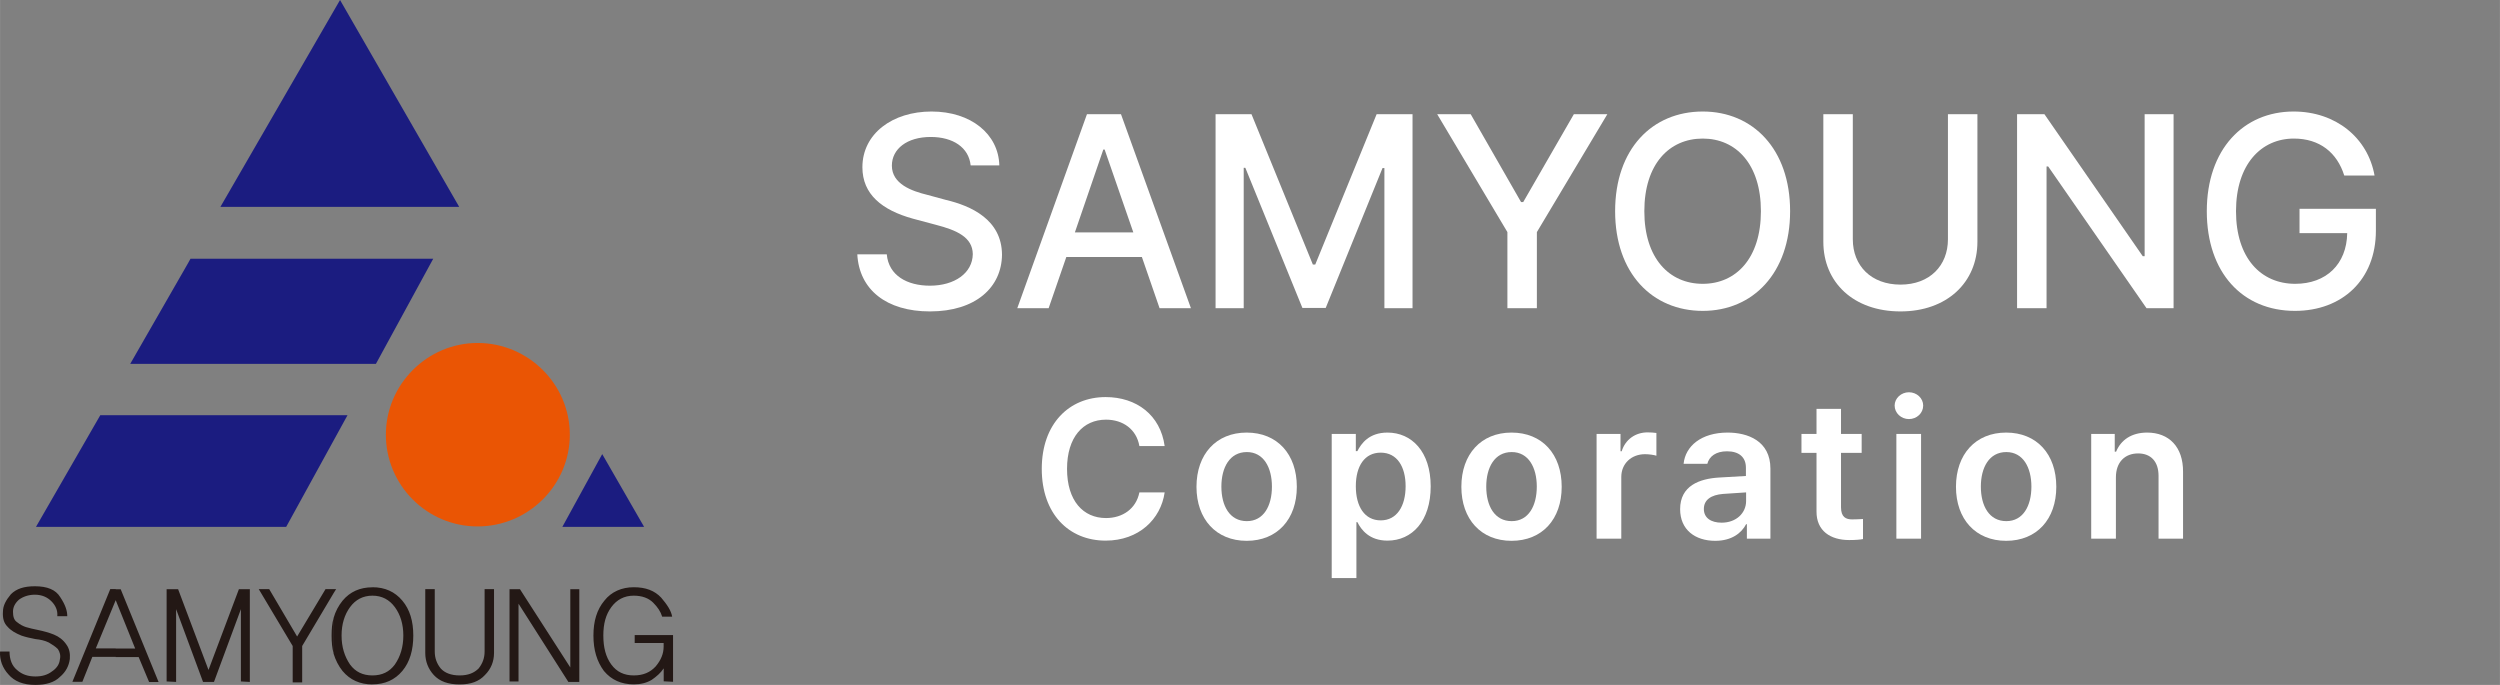 <svg width="155.13" height="42.5" viewBox="0 0 219 60" fill="none" xmlns="http://www.w3.org/2000/svg">
<rect x="0" y="0" width="219" height="60" fill="#808080" stroke="none"/>
<path d="M29.785 0L40.223 18.122H19.305L29.785 0ZM52.753 39.78L56.422 46.154H49.26L52.753 39.78ZM25.073 46.154H3.148L8.783 36.371H30.441L25.067 46.154H25.073ZM11.403 31.877L16.467 23.059L16.685 22.665H37.949L32.927 31.877H11.403Z" fill="#1B1C80"/>
<path d="M41.836 30.045C46.287 30.045 49.914 33.672 49.914 38.081C49.914 42.49 46.287 46.117 41.836 46.117C37.384 46.117 33.8 42.49 33.8 38.081C33.8 33.672 37.427 30.045 41.836 30.045Z" fill="#EA5504"/>
<path d="M32.624 59.958V59.169C33.455 59.169 34.109 58.866 34.589 58.211C35.068 57.513 35.329 56.682 35.329 55.676C35.329 54.669 35.068 53.844 34.589 53.189C34.109 52.534 33.455 52.182 32.624 52.182V51.443C33.715 51.443 34.589 51.837 35.244 52.619C35.899 53.401 36.202 54.408 36.202 55.676C36.202 56.943 35.899 57.992 35.244 58.775C34.589 59.557 33.715 59.952 32.624 59.952V59.958ZM43.28 51.612H42.449V57.071C42.449 57.641 42.273 58.12 41.927 58.557C41.533 58.951 41.011 59.169 40.265 59.169C39.519 59.169 38.955 58.951 38.604 58.557C38.252 58.12 38.082 57.641 38.082 57.071V51.612H37.251V57.204C37.251 57.944 37.512 58.599 37.991 59.127C38.513 59.697 39.259 59.958 40.259 59.958C41.26 59.958 41.964 59.697 42.485 59.127C43.007 58.605 43.274 57.95 43.274 57.204V51.612H43.28ZM50.745 59.739V51.618H49.957V58.472L45.548 51.618H44.632V59.697H45.421V52.886L49.787 59.739H50.745ZM58.957 59.739V55.633H55.597V56.331H58.133V56.634C58.133 57.247 57.914 57.811 57.435 58.381C56.956 58.902 56.343 59.169 55.513 59.169C54.682 59.169 54.027 58.866 53.547 58.211C53.068 57.556 52.85 56.725 52.85 55.676C52.85 54.627 53.068 53.844 53.547 53.189C54.027 52.534 54.682 52.182 55.513 52.182C56.252 52.182 56.823 52.401 57.217 52.795C57.611 53.189 57.872 53.583 58.005 54.02H58.879C58.794 53.498 58.442 52.971 57.92 52.358C57.35 51.746 56.568 51.443 55.519 51.443C54.469 51.443 53.554 51.837 52.941 52.619C52.286 53.407 51.983 54.408 51.983 55.676C51.983 56.943 52.286 57.944 52.899 58.775C53.554 59.563 54.427 59.952 55.519 59.952C56.131 59.952 56.653 59.818 57.089 59.557C57.526 59.254 57.878 58.945 58.139 58.55V59.685L58.969 59.727L58.957 59.739ZM32.624 51.443V52.182C31.793 52.182 31.138 52.534 30.659 53.189C30.18 53.844 29.919 54.675 29.919 55.676C29.919 56.676 30.18 57.507 30.659 58.211C31.138 58.866 31.793 59.169 32.624 59.169V59.958C31.532 59.958 30.659 59.563 30.004 58.781C29.652 58.344 29.391 57.823 29.215 57.253V54.154C29.391 53.541 29.652 53.062 30.004 52.625C30.659 51.837 31.532 51.449 32.624 51.449V51.443ZM29.221 51.964L29.44 51.612H29.221V51.964ZM29.221 51.612V51.964L26.468 56.592V59.782H25.637V56.592L22.665 51.612H23.581L26.025 55.761L28.512 51.612H29.209H29.221ZM29.221 54.147C29.088 54.584 29.045 55.106 29.045 55.676C29.045 56.246 29.088 56.767 29.221 57.247V54.147ZM10.135 57.556V56.816H11.839L10.135 52.583V51.624H10.572L13.889 59.745H13.058L12.143 57.562H10.135V57.556ZM21.883 59.739V51.618H20.924L18.262 58.69L15.6 51.618H14.593V59.697L15.424 59.739V53.365L17.783 59.739H18.741L21.1 53.365V59.697L21.889 59.739H21.883ZM4.719 55.591C4.282 55.415 3.803 55.288 3.367 55.197C2.93 55.106 2.536 55.021 2.275 54.936C2.014 54.851 1.753 54.718 1.486 54.499C1.226 54.323 1.135 54.02 1.135 53.583C1.135 53.189 1.311 52.843 1.656 52.534C2.008 52.273 2.487 52.097 3.051 52.097C3.664 52.097 4.143 52.316 4.495 52.668C4.846 53.019 5.065 53.456 5.016 53.978H5.89C5.89 53.498 5.714 52.971 5.277 52.316C4.883 51.661 4.143 51.358 3.051 51.358C2.093 51.358 1.438 51.576 0.953 52.055C0.516 52.577 0.255 53.062 0.255 53.583C0.213 54.154 0.34 54.59 0.65 54.893C0.953 55.245 1.347 55.464 1.875 55.682C2.269 55.815 2.663 55.9 3.1 55.985C3.536 56.028 3.931 56.118 4.276 56.288C4.58 56.464 4.846 56.64 5.065 56.858C5.241 57.119 5.326 57.428 5.241 57.774C5.198 58.211 4.937 58.563 4.543 58.823C4.149 59.127 3.67 59.26 3.1 59.26C2.445 59.26 1.923 59.084 1.486 58.69C1.05 58.338 0.831 57.774 0.831 57.077H0.001C-0.042 57.817 0.219 58.52 0.74 59.084C1.262 59.697 2.05 60 3.1 60C4.016 60 4.762 59.782 5.241 59.303C5.762 58.866 6.029 58.344 6.114 57.732C6.156 57.253 6.072 56.816 5.811 56.464C5.55 56.07 5.156 55.767 4.719 55.591ZM10.135 51.612V52.571L8.388 56.804H10.135V57.544H8.085L7.212 59.727H6.338L9.656 51.606H10.135V51.612Z" fill="#231815"/>
<path d="M205.361 15.379C204.727 13.36 203.201 12.139 200.948 12.139C198.084 12.139 195.877 14.393 195.877 18.501C195.877 22.609 198.06 24.863 201.065 24.863C203.776 24.863 205.572 23.149 205.619 20.426H201.441V18.29H208.131V20.215C208.131 24.511 205.173 27.234 201.042 27.234C196.441 27.234 193.318 23.877 193.318 18.501C193.318 13.079 196.534 9.769 200.924 9.769C204.61 9.769 207.427 12.069 208.014 15.379H205.361Z" fill="white" class="logo-1"/>
<path d="M190.408 10.003V26.999H188.037L179.421 14.581H179.28V26.999H176.698V10.003H179.093L187.708 22.445H187.872V10.003H190.408Z" fill="white" class="logo-1"/>
<path d="M170.641 10.003H173.224V21.177C173.224 24.746 170.548 27.281 166.486 27.281C162.378 27.281 159.726 24.746 159.726 21.177V10.003H162.308V20.966C162.308 23.267 163.904 24.933 166.486 24.933C169.045 24.933 170.641 23.267 170.641 20.966V10.003Z" fill="white" class="logo-1"/>
<path d="M156.815 18.501C156.815 23.924 153.552 27.234 149.163 27.234C144.726 27.234 141.486 23.924 141.486 18.501C141.486 13.055 144.726 9.769 149.163 9.769C153.552 9.769 156.815 13.055 156.815 18.501ZM154.257 18.501C154.257 14.37 152.074 12.139 149.163 12.139C146.228 12.139 144.045 14.37 144.045 18.501C144.045 22.633 146.228 24.863 149.163 24.863C152.074 24.863 154.257 22.633 154.257 18.501Z" fill="white" class="logo-1"/>
<path d="M125.898 10.003H128.833L133.246 17.703H133.434L137.871 10.003H140.805L134.631 20.332V26.999H132.049V20.332L125.898 10.003Z" fill="white" class="logo-1"/>
<path d="M106.484 10.003H109.63L115.006 23.173H115.217L120.593 10.003H123.738V26.999H121.274V14.722H121.109L116.133 26.976H114.09L109.09 14.698H108.949V26.999H106.484V10.003Z" fill="white" class="logo-1"/>
<path d="M91.86 26.999H89.113L95.217 10.003H98.198L104.325 26.999H101.578L100.029 22.515H93.409L91.86 26.999ZM94.16 20.356H99.278L96.766 13.102H96.649L94.16 20.356Z" fill="white" class="logo-1"/>
<path d="M85.028 14.487C84.864 12.914 83.479 11.999 81.531 11.999C79.442 11.999 78.127 13.055 78.127 14.511C78.127 16.13 79.888 16.741 81.226 17.069L82.869 17.515C85.052 18.032 87.752 19.229 87.775 22.304C87.752 25.168 85.475 27.281 81.46 27.281C77.657 27.281 75.263 25.379 75.099 22.281H77.681C77.845 24.135 79.465 25.027 81.46 25.027C83.62 25.027 85.193 23.924 85.216 22.257C85.193 20.778 83.808 20.168 82 19.698L79.981 19.159C77.258 18.407 75.545 17.022 75.545 14.651C75.545 11.717 78.174 9.769 81.601 9.769C85.052 9.769 87.47 11.741 87.54 14.487H85.028Z" fill="white" class="logo-1"/>
<path d="M185.356 41.816V47.191H183.192V38.014H185.254V39.569H185.373C185.795 38.538 186.725 37.895 188.094 37.895C190.004 37.895 191.255 39.146 191.238 41.343V47.191H189.091V41.681C189.091 40.447 188.432 39.721 187.3 39.721C186.15 39.721 185.356 40.481 185.356 41.816Z" fill="white" class="logo-1"/>
<path d="M175.739 47.377C173.069 47.377 171.345 45.484 171.345 42.645C171.345 39.788 173.069 37.895 175.739 37.895C178.427 37.895 180.134 39.788 180.134 42.645C180.134 45.484 178.427 47.377 175.739 47.377ZM175.756 45.653C177.227 45.653 177.953 44.318 177.953 42.628C177.953 40.955 177.227 39.602 175.756 39.602C174.252 39.602 173.525 40.955 173.525 42.628C173.525 44.318 174.252 45.653 175.756 45.653Z" fill="white" class="logo-1"/>
<path d="M166.124 47.191V38.014H168.287V47.191H166.124ZM167.222 36.712C166.546 36.712 165.972 36.188 165.972 35.529C165.972 34.887 166.546 34.363 167.222 34.363C167.915 34.363 168.473 34.887 168.473 35.529C168.473 36.188 167.915 36.712 167.222 36.712Z" fill="white" class="logo-1"/>
<path d="M163.083 38.014V39.67H161.274V44.436C161.274 45.315 161.714 45.501 162.255 45.501C162.508 45.501 162.931 45.484 163.201 45.467V47.225C162.948 47.276 162.525 47.31 161.984 47.31C160.362 47.31 159.111 46.515 159.128 44.791V39.67H157.81V38.014H159.128V35.816H161.274V38.014H163.083Z" fill="white" class="logo-1"/>
<path d="M147.18 44.605C147.18 42.543 148.887 41.935 150.594 41.833C151.228 41.791 152.546 41.715 152.943 41.698V40.971C152.943 40.059 152.352 39.535 151.287 39.535C150.323 39.535 149.732 39.974 149.563 40.633H147.484C147.636 39.078 149.039 37.895 151.338 37.895C153.078 37.895 155.09 38.605 155.09 41.056V47.191H153.028V45.924H152.96C152.555 46.701 151.693 47.377 150.256 47.377C148.498 47.377 147.18 46.414 147.18 44.605ZM149.259 44.588C149.259 45.383 149.901 45.788 150.814 45.788C152.115 45.788 152.96 44.926 152.96 43.895V43.135L150.932 43.27C149.901 43.355 149.259 43.777 149.259 44.588Z" fill="white" class="logo-1"/>
<path d="M139.862 47.191V38.014H141.958V39.535H142.06C142.381 38.487 143.277 37.878 144.324 37.878C144.561 37.878 144.899 37.895 145.102 37.929V39.923C144.916 39.856 144.46 39.788 144.105 39.788C142.905 39.788 142.026 40.617 142.026 41.783V47.191H139.862Z" fill="white" class="logo-1"/>
<path d="M132.41 47.377C129.74 47.377 128.016 45.484 128.016 42.645C128.016 39.788 129.74 37.895 132.41 37.895C135.098 37.895 136.805 39.788 136.805 42.645C136.805 45.484 135.098 47.377 132.41 47.377ZM132.427 45.653C133.898 45.653 134.624 44.318 134.624 42.628C134.624 40.955 133.898 39.602 132.427 39.602C130.923 39.602 130.196 40.955 130.196 42.628C130.196 44.318 130.923 45.653 132.427 45.653Z" fill="white" class="logo-1"/>
<path d="M116.658 50.639V38.014H118.771V39.518H118.906C119.244 38.859 119.92 37.895 121.543 37.895C123.656 37.895 125.329 39.552 125.329 42.611C125.329 45.636 123.706 47.36 121.543 47.36C119.954 47.36 119.244 46.414 118.906 45.738H118.822V50.639H116.658ZM118.771 42.594C118.771 44.386 119.548 45.586 120.951 45.586C122.371 45.586 123.132 44.335 123.132 42.594C123.132 40.887 122.388 39.653 120.951 39.653C119.548 39.653 118.771 40.819 118.771 42.594Z" fill="white" class="logo-1"/>
<path d="M109.207 47.377C106.537 47.377 104.812 45.484 104.812 42.645C104.812 39.788 106.537 37.895 109.207 37.895C111.894 37.895 113.602 39.788 113.602 42.645C113.602 45.484 111.894 47.377 109.207 47.377ZM109.224 45.653C110.694 45.653 111.421 44.318 111.421 42.628C111.421 40.955 110.694 39.602 109.224 39.602C107.72 39.602 106.993 40.955 106.993 42.628C106.993 44.318 107.72 45.653 109.224 45.653Z" fill="white" class="logo-1"/>
<path d="M99.81 39.078C99.557 37.608 98.374 36.763 96.886 36.763C94.875 36.763 93.472 38.301 93.472 41.073C93.472 43.879 94.892 45.383 96.886 45.383C98.34 45.383 99.523 44.572 99.81 43.135H102.024C101.686 45.484 99.76 47.36 96.852 47.36C93.624 47.36 91.258 45.011 91.258 41.073C91.258 37.118 93.658 34.785 96.852 34.785C99.557 34.785 101.653 36.357 102.024 39.078H99.81Z" fill="white" class="logo-1"/>
</svg>
